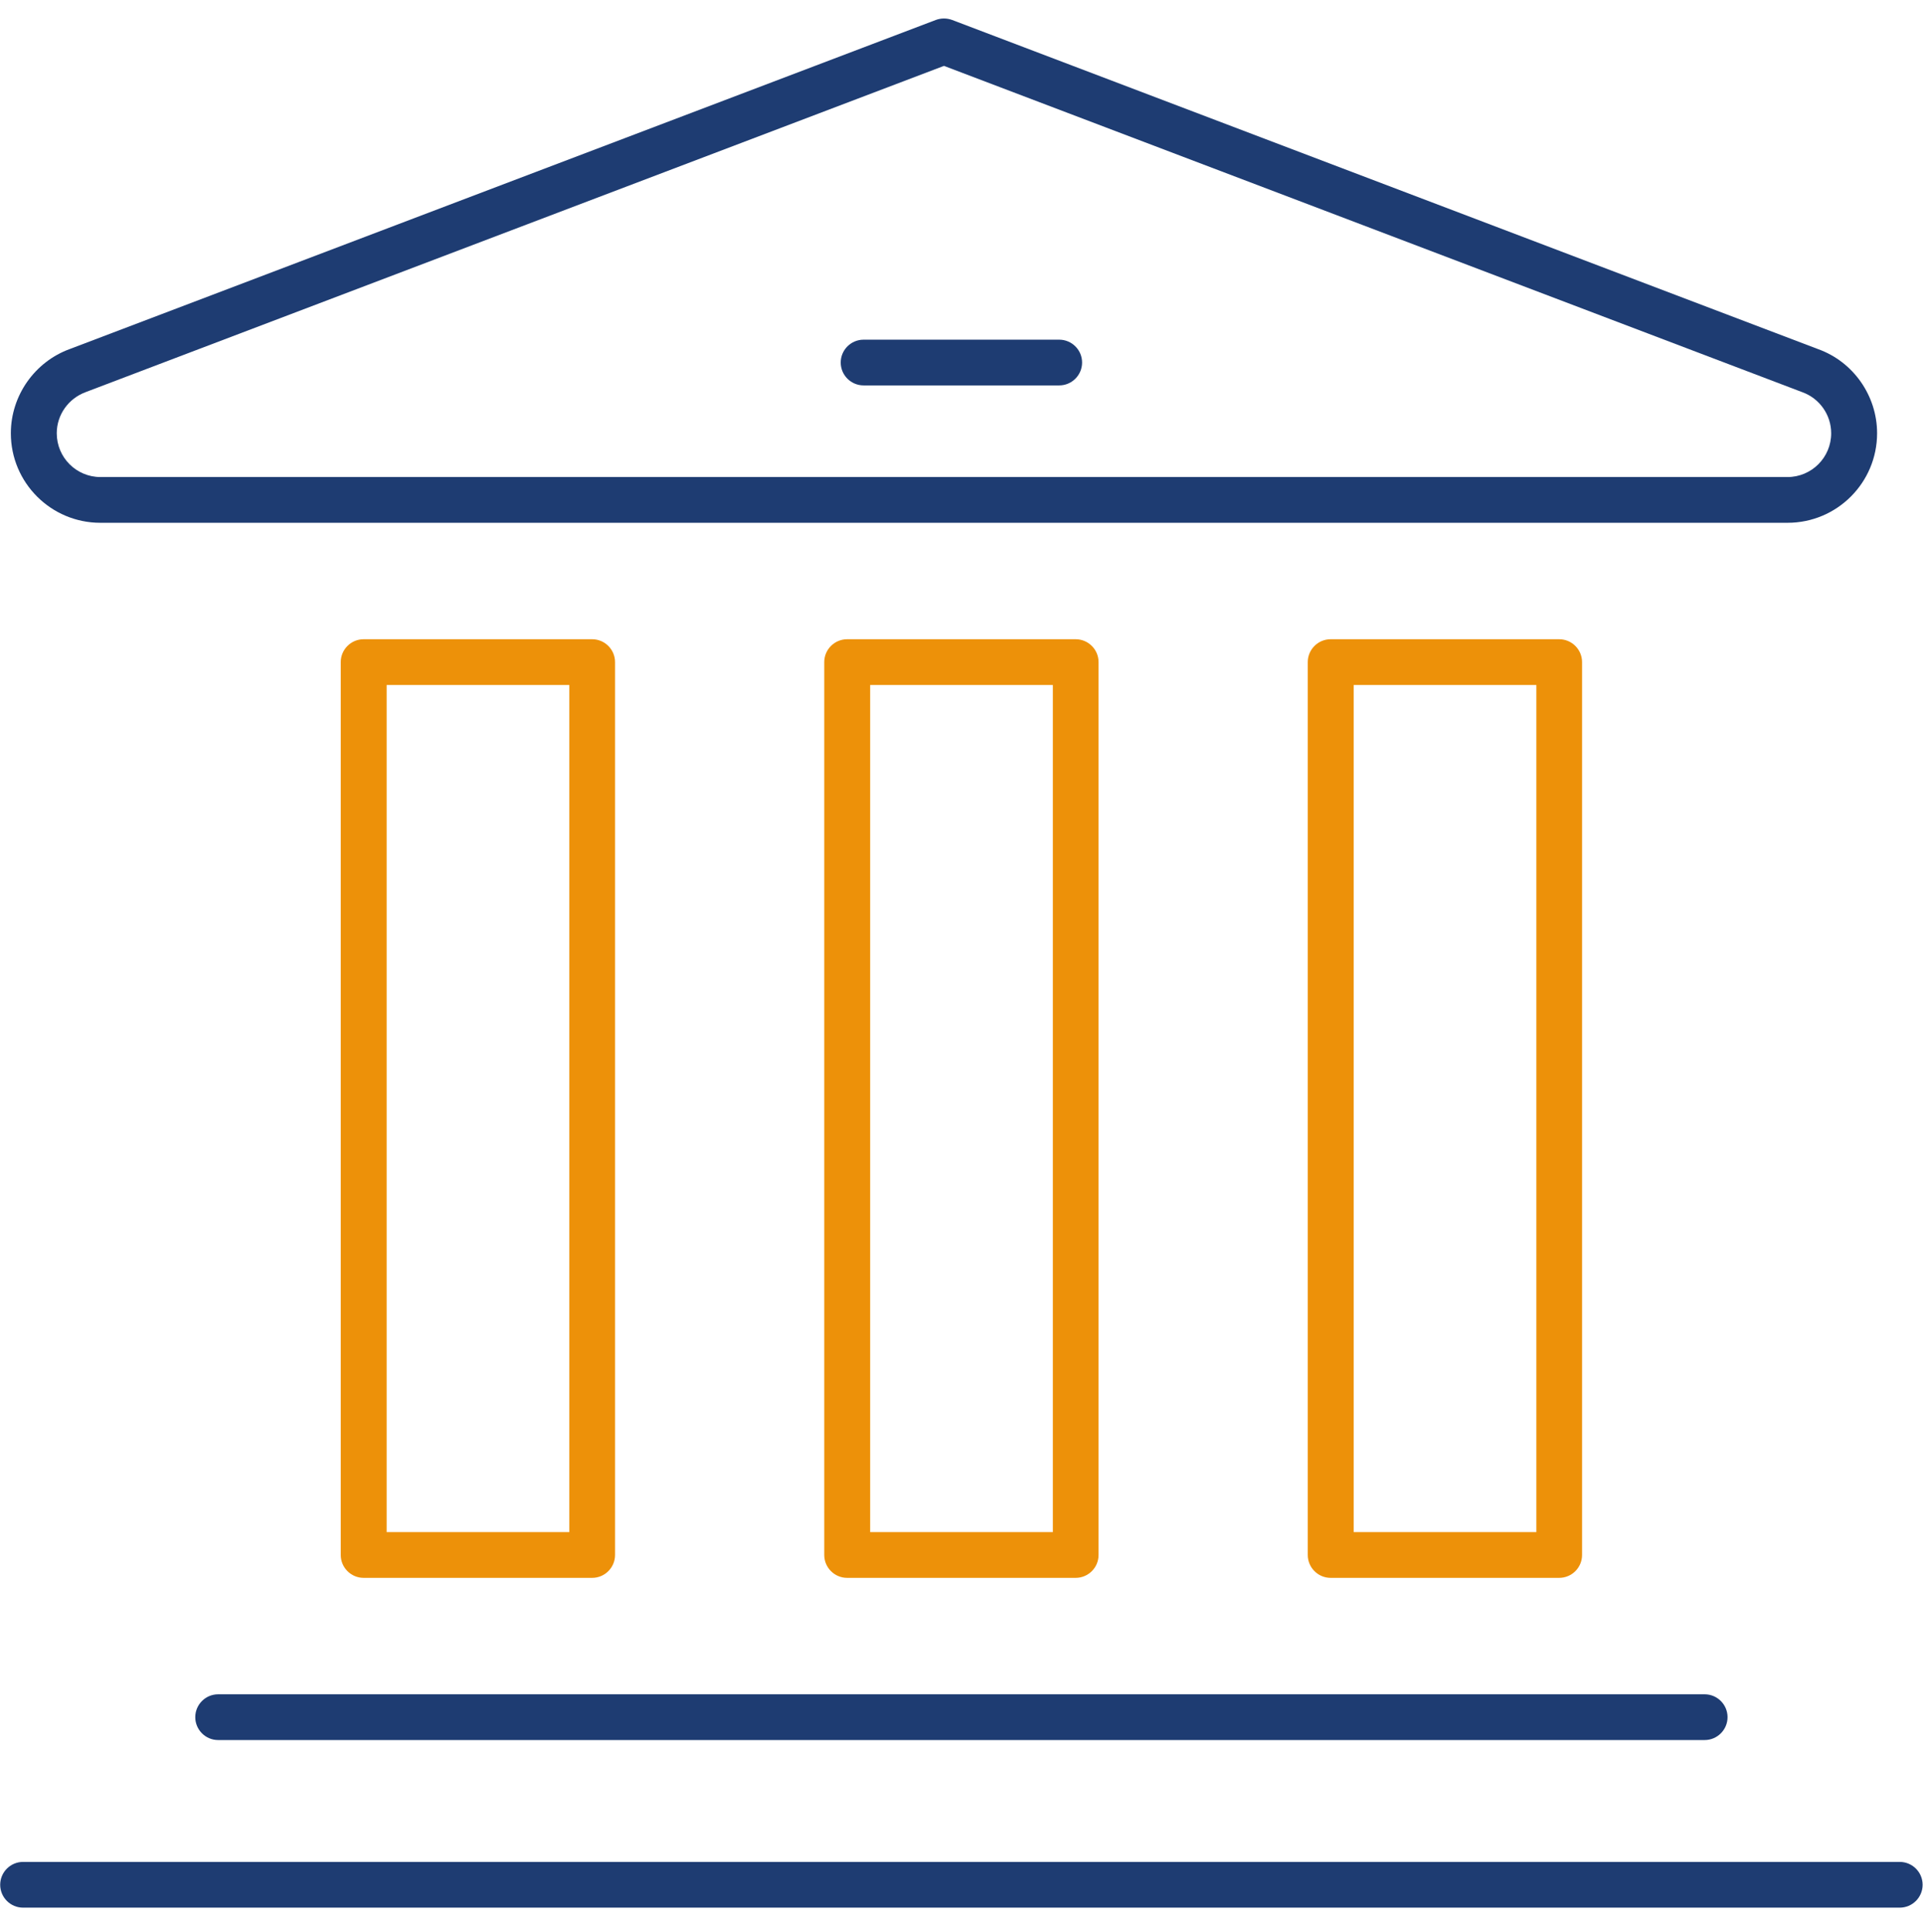 <?xml version="1.0" encoding="UTF-8"?>
<svg id="Ebene_1" data-name="Ebene 1" xmlns="http://www.w3.org/2000/svg" viewBox="0 0 99.27 99.7">
  <defs>
    <style>
      .cls-1 {
        fill: #1e3c72;
      }

      .cls-2 {
        fill: #ed9109;
      }
    </style>
  </defs>
  <g id="court">
    <g>
      <path class="cls-1" d="M98.07,98.45H1.19c-.65,0-1.18-.53-1.18-1.18s.53-1.18,1.18-1.18h96.88c.65,0,1.18.53,1.18,1.18s-.53,1.18-1.18,1.18Z"/>
      <path class="cls-1" d="M88.01,89.8H11.26c-.65,0-1.18-.53-1.18-1.18s.53-1.18,1.18-1.18h76.74c.65,0,1.18.53,1.18,1.18s-.53,1.18-1.18,1.18Z"/>
    </g>
    <g>
      <path class="cls-2" d="M55.53,81.43h-11.8c-.65,0-1.18-.53-1.18-1.18v-46.08c0-.65.53-1.18,1.18-1.18h11.8c.65,0,1.18.53,1.18,1.18v46.08c0,.65-.53,1.18-1.18,1.18ZM44.92,79.07h9.43v-43.72h-9.43v43.72Z"/>
      <path class="cls-2" d="M30.57,81.43h-11.8c-.65,0-1.18-.53-1.18-1.18v-46.08c0-.65.53-1.18,1.18-1.18h11.8c.65,0,1.18.53,1.18,1.18v46.08c0,.65-.53,1.18-1.18,1.18ZM19.96,79.07h9.43v-43.72h-9.43v43.72Z"/>
      <path class="cls-2" d="M80.49,81.43h-11.8c-.65,0-1.18-.53-1.18-1.18v-46.08c0-.65.53-1.18,1.18-1.18h11.8c.65,0,1.18.53,1.18,1.18v46.08c0,.65-.53,1.18-1.18,1.18ZM69.88,79.07h9.43v-43.72h-9.43v43.72Z"/>
    </g>
    <g>
      <path class="cls-1" d="M54.68,19.89h-10.1c-.65,0-1.18-.53-1.18-1.18s.53-1.18,1.18-1.18h10.1c.65,0,1.18.53,1.18,1.18s-.53,1.18-1.18,1.18Z"/>
      <path class="cls-1" d="M92.27,26.98H5.18c-2.55,0-4.62-2.07-4.62-4.62,0-1.94,1.23-3.69,3.05-4.35L48.31,1.03c.27-.1.57-.1.84,0l44.71,16.99c1.81.65,3.04,2.4,3.04,4.34,0,2.55-2.07,4.62-4.62,4.62ZM48.73,3.4L4.44,20.23c-.91.33-1.51,1.18-1.51,2.13,0,1.25,1.01,2.26,2.26,2.26h87.08c1.25,0,2.26-1.01,2.26-2.26,0-.95-.6-1.8-1.49-2.12L48.73,3.4Z"/>
    </g>
  </g>
</svg>
